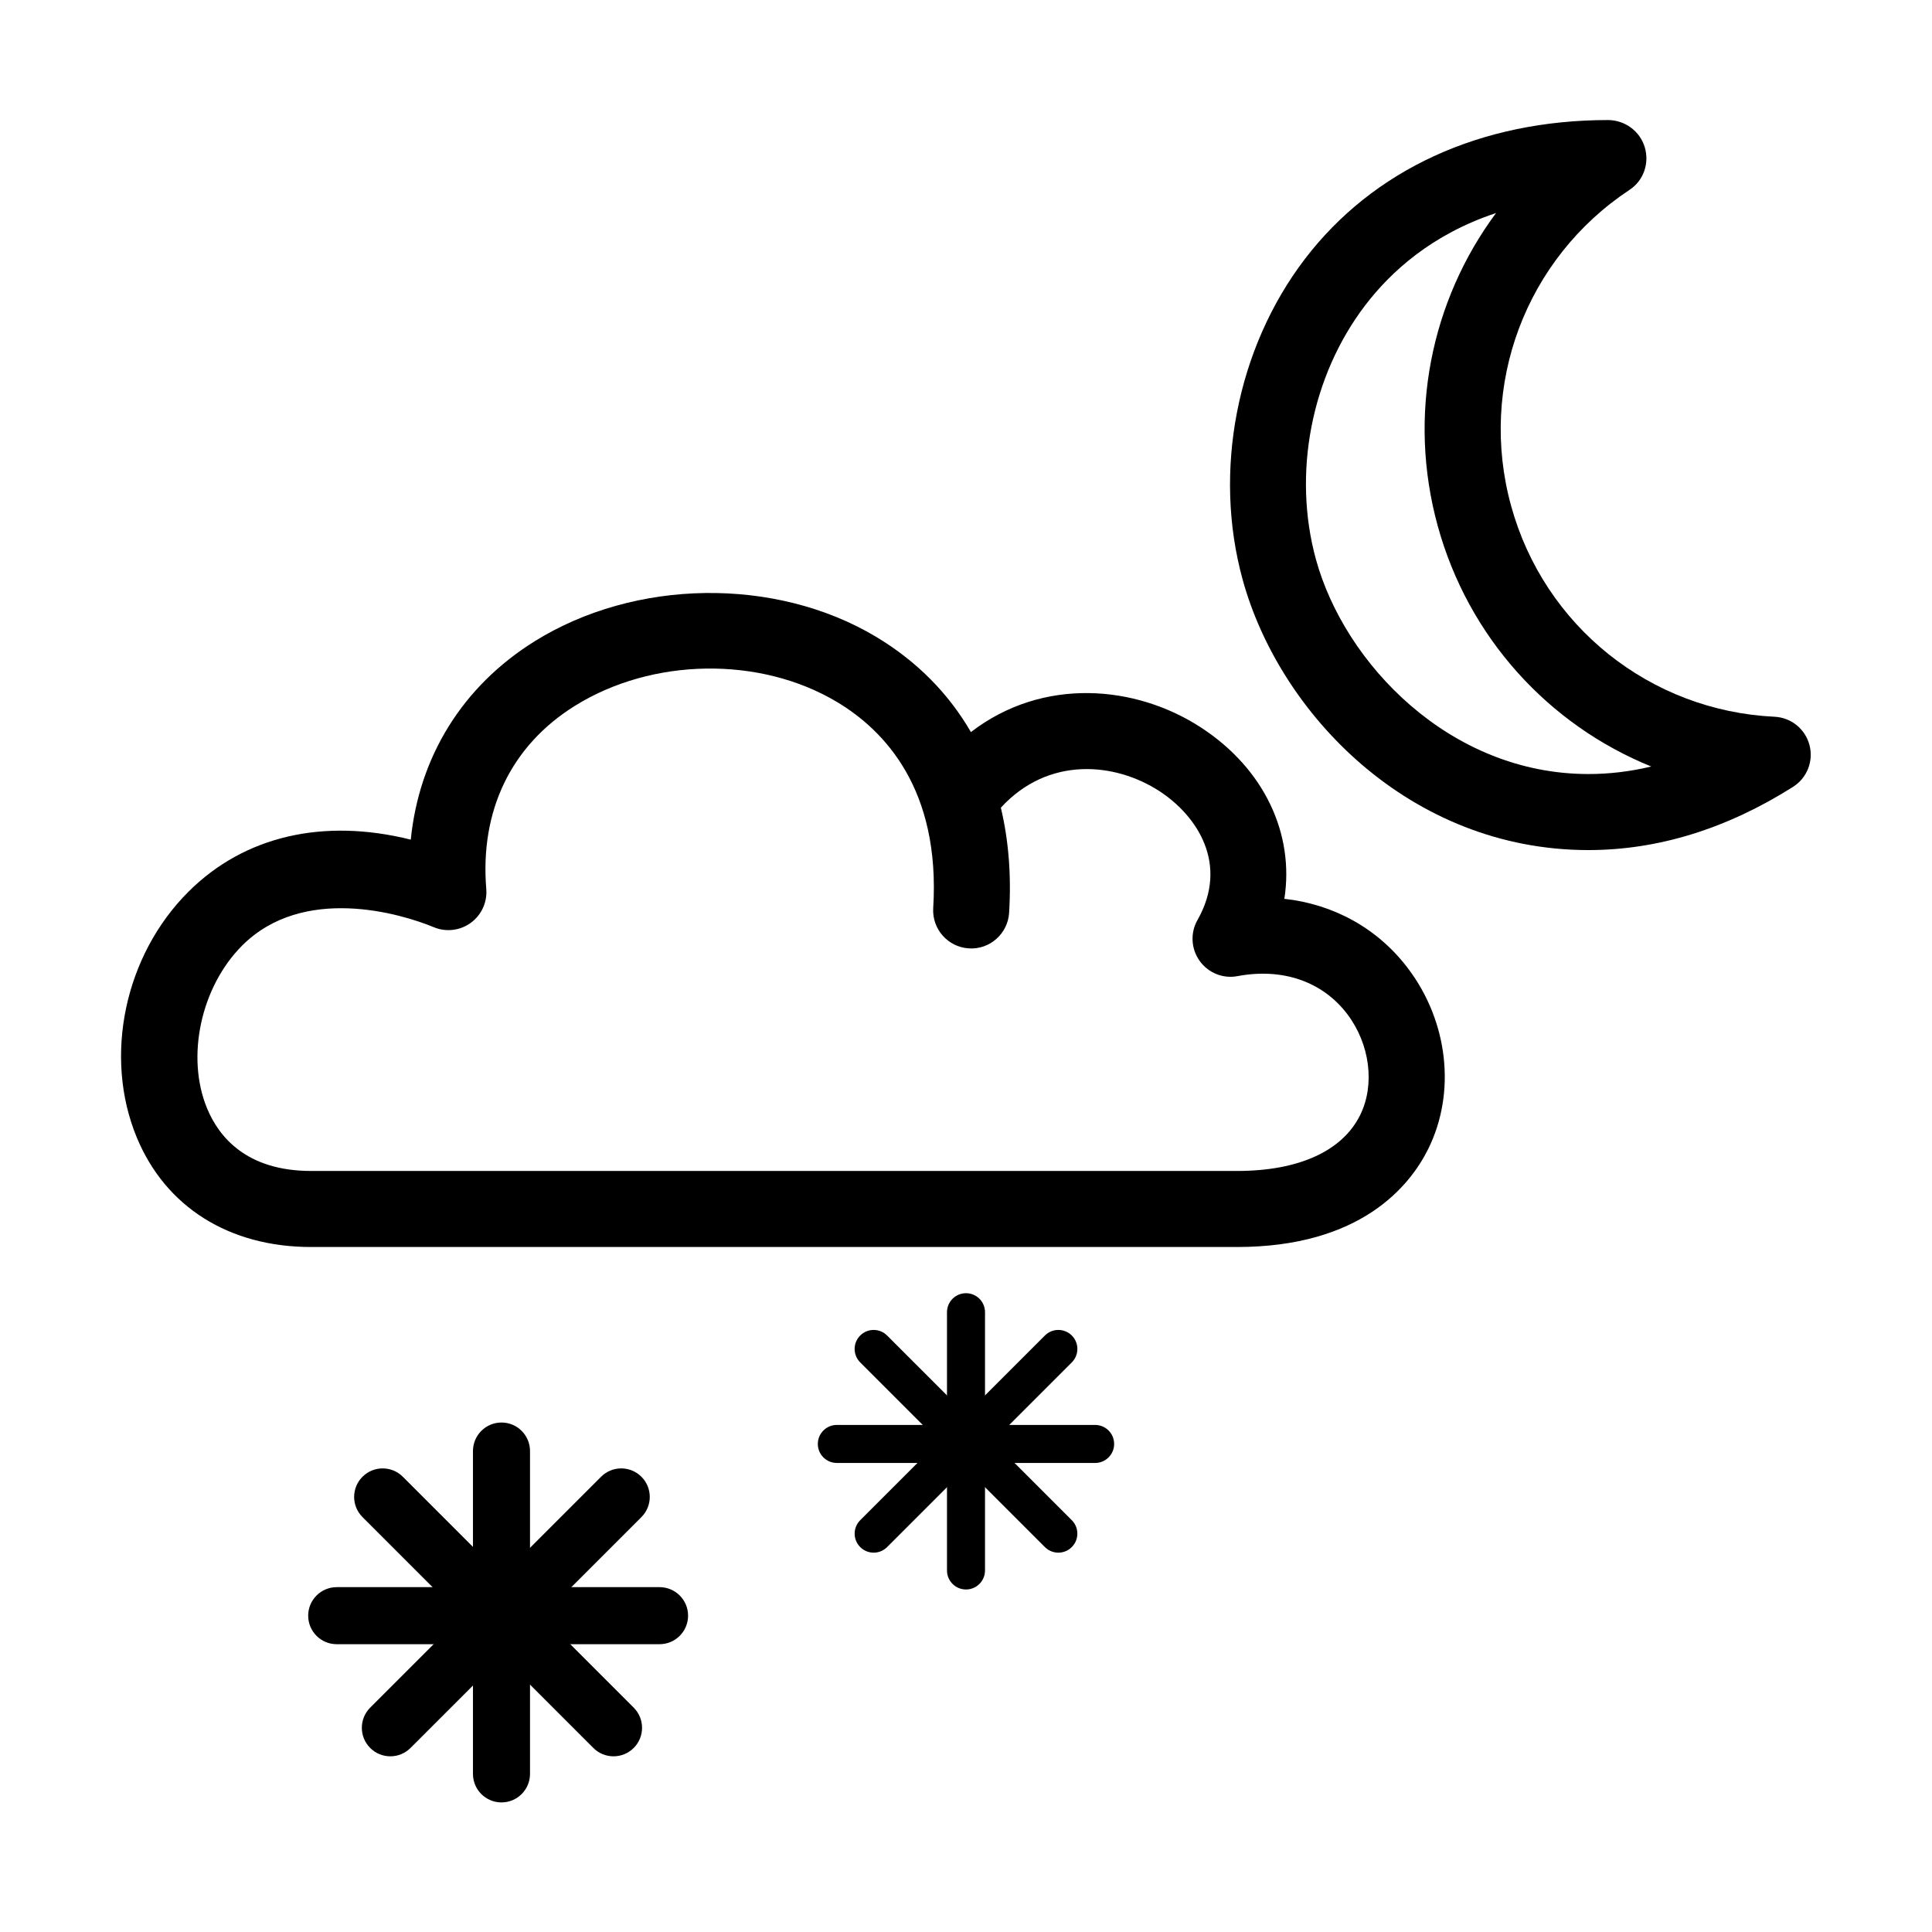 <?xml version="1.0" encoding="UTF-8"?>
<!-- The Best Svg Icon site in the world: iconSvg.co, Visit us! https://iconsvg.co -->
<svg fill="#000000" width="800px" height="800px" version="1.1" viewBox="144 144 512 512" xmlns="http://www.w3.org/2000/svg">
 <g>
  <path d="m564.95 369.28c-47.223 0-81.844-36.059-91.637-71.676-7.891-28.707-1.586-61.238 16.438-84.898 18.137-23.789 46.684-36.891 80.383-36.891 4.449 0 8.453 2.918 9.738 7.176 1.281 4.258-0.297 8.852-4.004 11.305-27.559 18.219-40.184 51.871-31.414 83.742 8.762 31.871 36.82 54.34 69.809 55.906 4.394 0.211 8.141 3.238 9.266 7.492s-0.641 8.742-4.359 11.09c-17.574 11.121-35.812 16.754-54.219 16.754zm-24.484-168.82c-17.027 5.629-27.941 15.617-34.688 24.469-14.297 18.762-19.297 44.562-13.035 67.336 7.578 27.57 35.465 56.863 72.207 56.863 5.547 0 11.098-0.664 16.645-1.996-27.207-11.035-48.453-34.195-56.578-63.742-8.039-29.227-1.852-59.633 15.449-82.93z"/>
  <path d="m276.9 621.66c-4.172 0-7.559-3.379-7.559-7.559v-85.559c0-4.176 3.387-7.559 7.559-7.559s7.559 3.379 7.559 7.559v85.551c0 4.18-3.383 7.566-7.559 7.566z"/>
  <path d="m318.79 579.73h-85.559c-4.172 0-7.559-3.379-7.559-7.559 0-4.176 3.387-7.559 7.559-7.559h85.559c4.172 0 7.559 3.379 7.559 7.559-0.004 4.176-3.387 7.559-7.559 7.559z"/>
  <path d="m247.45 609.44c-1.934 0-3.871-0.734-5.344-2.211-2.953-2.953-2.953-7.738 0-10.688l61.188-61.184c2.953-2.953 7.734-2.953 10.688 0s2.953 7.738 0 10.688l-61.191 61.184c-1.477 1.477-3.41 2.211-5.34 2.211z"/>
  <path d="m306.59 609.44c-1.934 0-3.871-0.734-5.344-2.211l-61.18-61.184c-2.953-2.953-2.953-7.738 0-10.688 2.953-2.953 7.734-2.953 10.688 0l61.184 61.184c2.953 2.953 2.953 7.738 0 10.688-1.48 1.477-3.414 2.211-5.348 2.211z"/>
  <path d="m471.84 474.47h-245.39c-21.73 0-38.57-10.59-46.211-29.055-8.863-21.441-3.231-48.215 13.707-65.102 14.836-14.801 35.789-19.566 58.914-13.801 2.203-21.957 13.695-40.629 32.77-52.531 26.633-16.617 63.809-17.148 90.398-1.305 10.816 6.445 19.305 15.023 25.277 25.332 18.992-14.629 43.645-12.543 61.062-1.152 16.766 10.973 24.676 28.215 22 45.344 13.113 1.438 24.758 7.84 32.758 18.418 10.691 14.137 12.785 32.949 5.34 47.922-4.816 9.688-17.801 25.93-50.625 25.93zm-263.66-79.891c-10.941 10.941-14.957 29.477-9.309 43.137 3.129 7.57 10.453 16.602 27.582 16.602h245.39c16.277 0 27.844-5.238 32.586-14.758 4.004-8.055 2.648-18.824-3.371-26.789-6.551-8.656-17.156-12.328-29.09-10.09-3.863 0.742-7.785-0.855-10.055-4.047-2.281-3.195-2.504-7.418-0.562-10.828 8.41-14.82-0.137-27.625-10.004-34.086-11.855-7.754-29.59-9.352-42.113 4.328 2.051 8.59 2.805 17.914 2.191 27.844-0.336 5.559-5.144 9.812-10.676 9.438-5.559-0.344-9.777-5.125-9.438-10.68 1.945-31.426-12.836-47.07-25.578-54.664-20.379-12.148-48.93-11.695-69.414 1.09-16.836 10.504-25.164 27.734-23.453 48.516 0.293 3.5-1.27 6.906-4.109 8.973-2.848 2.07-6.57 2.504-9.801 1.152-8.789-3.641-34.613-11.297-50.777 4.863z"/>
  <path d="m400 565.23c-2.785 0-5.039-2.258-5.039-5.039v-68.441c0-2.781 2.254-5.039 5.039-5.039s5.039 2.258 5.039 5.039v68.441c-0.004 2.785-2.254 5.039-5.039 5.039z"/>
  <path d="m434.22 531.7h-68.449c-2.785 0-5.039-2.258-5.039-5.039s2.254-5.039 5.039-5.039h68.449c2.785 0 5.039 2.258 5.039 5.039s-2.254 5.039-5.039 5.039z"/>
  <path d="m375.53 555.47c-1.289 0-2.578-0.492-3.562-1.477-1.969-1.969-1.969-5.152 0-7.125l48.945-48.945c1.969-1.969 5.152-1.969 7.125 0 1.969 1.969 1.969 5.152 0 7.125l-48.945 48.945c-0.988 0.984-2.277 1.477-3.562 1.477z"/>
  <path d="m424.47 555.47c-1.289 0-2.578-0.492-3.562-1.477l-48.945-48.945c-1.969-1.969-1.969-5.152 0-7.125 1.969-1.969 5.152-1.969 7.125 0l48.945 48.945c1.969 1.969 1.969 5.152 0 7.125-0.984 0.984-2.273 1.477-3.562 1.477z"/>
 </g>
</svg>